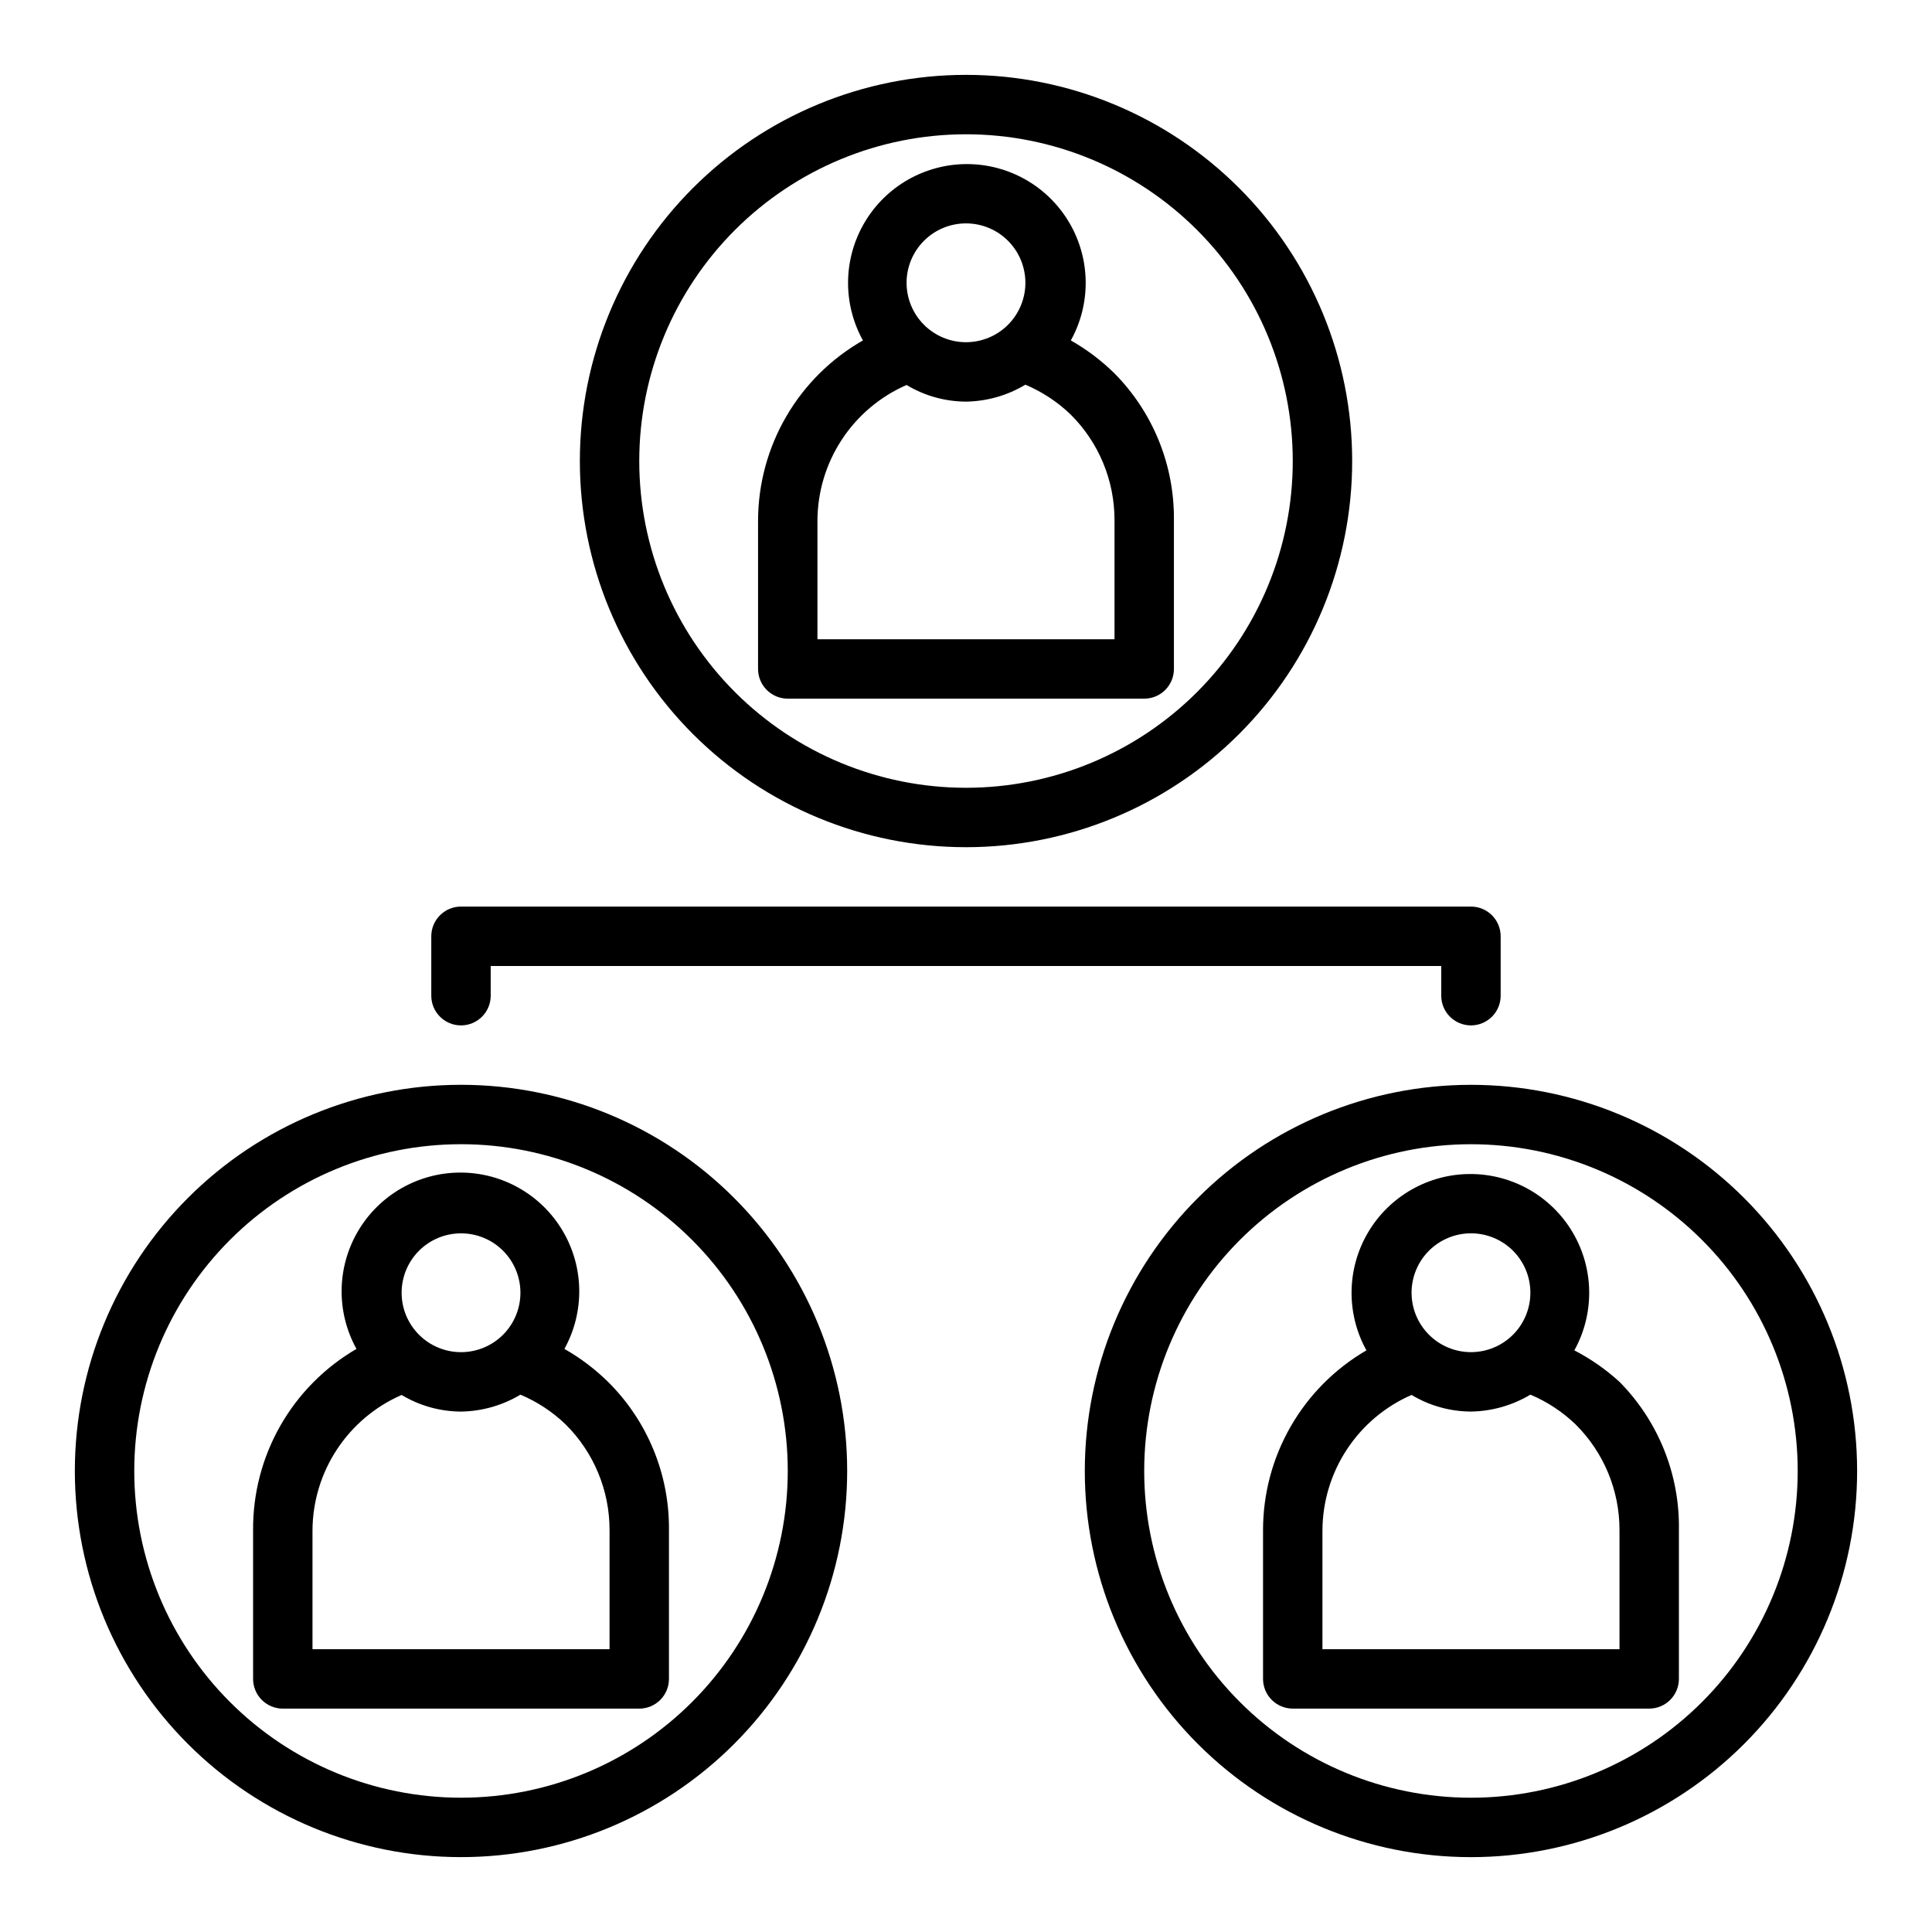 <?xml version="1.0" encoding="UTF-8"?>
<!-- Uploaded to: SVG Repo, www.svgrepo.com, Generator: SVG Repo Mixer Tools -->
<svg fill="#000000" width="800px" height="800px" version="1.1" viewBox="144 144 512 512" xmlns="http://www.w3.org/2000/svg">
 <g>
  <path d="m533.82 415.74c2.086 0 4.09-0.828 5.566-2.305s2.305-3.481 2.305-5.566v-15.746c0-2.086-0.828-4.09-2.305-5.566-1.477-1.477-3.481-2.305-5.566-2.305h-267.65c-4.348 0-7.875 3.523-7.875 7.871v15.746c0 4.348 3.527 7.871 7.875 7.871 4.348 0 7.871-3.523 7.871-7.871v-7.871h251.9v7.871c0 2.086 0.832 4.09 2.309 5.566 1.477 1.477 3.477 2.305 5.566 2.305z"/>
  <path d="m502.34 266.18c0-27.145-10.781-53.172-29.977-72.363-19.191-19.191-45.219-29.977-72.359-29.977-27.145 0-53.172 10.785-72.363 29.977-19.191 19.191-29.973 45.219-29.973 72.363 0 27.141 10.781 53.168 29.973 72.359 19.191 19.195 45.219 29.977 72.363 29.977 27.141 0 53.168-10.781 72.359-29.977 19.195-19.191 29.977-45.219 29.977-72.359zm-188.93 0c0-22.969 9.125-44.992 25.363-61.23 16.238-16.242 38.262-25.363 61.23-25.363 22.965 0 44.988 9.121 61.227 25.363 16.242 16.238 25.363 38.262 25.363 61.23 0 22.965-9.121 44.988-25.363 61.227-16.238 16.242-38.262 25.363-61.227 25.363-22.969 0-44.992-9.121-61.23-25.363-16.238-16.238-25.363-38.262-25.363-61.227z"/>
  <path d="m455.1 321.28v-39.359c0.168-14.57-5.5-28.602-15.742-38.965-3.461-3.402-7.352-6.34-11.574-8.738 5.398-9.754 5.234-21.637-0.426-31.238-5.66-9.602-15.977-15.496-27.125-15.496s-21.465 5.894-27.125 15.496c-5.66 9.602-5.824 21.484-0.426 31.238-8.418 4.805-15.422 11.746-20.301 20.121-4.879 8.375-7.461 17.891-7.488 27.582v39.359c0 2.09 0.828 4.09 2.305 5.566 1.477 1.477 3.481 2.305 5.566 2.305h94.465c2.09 0 4.09-0.828 5.566-2.305s2.305-3.477 2.305-5.566zm-55.102-118.08c4.176 0 8.18 1.656 11.133 4.609 2.949 2.953 4.609 6.957 4.609 11.133 0 4.176-1.66 8.18-4.609 11.133-2.953 2.953-6.957 4.613-11.133 4.613s-8.18-1.66-11.133-4.613c-2.953-2.953-4.613-6.957-4.613-11.133 0-4.176 1.66-8.18 4.613-11.133 2.953-2.953 6.957-4.609 11.133-4.609zm39.359 110.21h-78.723v-31.488c0.035-7.629 2.285-15.082 6.481-21.453 4.191-6.375 10.145-11.391 17.137-14.441 4.754 2.859 10.195 4.383 15.746 4.406 5.551-0.082 10.98-1.629 15.742-4.488 4.438 1.871 8.492 4.539 11.965 7.875 7.496 7.426 11.691 17.551 11.652 28.102z"/>
  <path d="m368.51 533.82c0-27.145-10.781-53.172-29.977-72.363-19.191-19.191-45.219-29.973-72.359-29.973-27.145 0-53.172 10.781-72.363 29.973-19.191 19.191-29.977 45.219-29.977 72.363 0 27.141 10.785 53.168 29.977 72.363 19.191 19.191 45.219 29.973 72.363 29.973 27.141 0 53.168-10.781 72.359-29.973 19.195-19.195 29.977-45.223 29.977-72.363zm-188.93 0c0-22.969 9.121-44.992 25.363-61.23 16.238-16.238 38.262-25.363 61.23-25.363 22.965 0 44.988 9.125 61.227 25.363 16.242 16.238 25.363 38.262 25.363 61.23 0 22.965-9.121 44.988-25.363 61.23-16.238 16.238-38.262 25.359-61.227 25.359-22.969 0-44.992-9.121-61.23-25.359-16.242-16.242-25.363-38.266-25.363-61.23z"/>
  <path d="m321.28 588.93v-39.359c0.168-14.762-5.652-28.965-16.137-39.359-3.461-3.402-7.352-6.34-11.57-8.738 5.394-9.754 5.234-21.633-0.43-31.234-5.66-9.605-15.977-15.496-27.125-15.496-11.145 0-21.461 5.891-27.125 15.496-5.66 9.602-5.824 21.48-0.426 31.234-8.402 4.887-15.363 11.914-20.176 20.359-4.812 8.449-7.301 18.02-7.219 27.738v39.359c0 2.09 0.828 4.09 2.305 5.566 1.477 1.477 3.481 2.309 5.566 2.309h94.465c2.086 0 4.09-0.832 5.566-2.309 1.477-1.477 2.305-3.477 2.305-5.566zm-55.102-118.08c4.176 0 8.18 1.656 11.133 4.609 2.949 2.953 4.609 6.957 4.609 11.133 0 4.176-1.66 8.18-4.609 11.133-2.953 2.953-6.957 4.613-11.133 4.613s-8.184-1.66-11.133-4.613c-2.953-2.953-4.613-6.957-4.613-11.133 0-4.176 1.66-8.18 4.613-11.133 2.949-2.953 6.957-4.609 11.133-4.609zm39.359 110.21h-78.723v-31.488c0.035-7.629 2.285-15.082 6.481-21.453 4.191-6.375 10.145-11.391 17.137-14.441 4.754 2.859 10.195 4.383 15.746 4.406 5.551-0.082 10.98-1.629 15.742-4.484 4.438 1.867 8.492 4.535 11.965 7.871 7.492 7.426 11.691 17.551 11.652 28.102z"/>
  <path d="m533.82 431.49c-27.145 0-53.172 10.781-72.363 29.973-19.191 19.191-29.973 45.219-29.973 72.363 0 27.141 10.781 53.168 29.973 72.363 19.191 19.191 45.219 29.973 72.363 29.973 27.141 0 53.168-10.781 72.363-29.973 19.191-19.195 29.973-45.223 29.973-72.363 0-27.145-10.781-53.172-29.973-72.363-19.195-19.191-45.223-29.973-72.363-29.973zm0 188.93v-0.004c-22.969 0-44.992-9.121-61.23-25.359-16.238-16.242-25.363-38.266-25.363-61.23 0-22.969 9.125-44.992 25.363-61.23s38.262-25.363 61.23-25.363c22.965 0 44.988 9.125 61.23 25.363 16.238 16.238 25.359 38.262 25.359 61.23 0 22.965-9.121 44.988-25.359 61.23-16.242 16.238-38.266 25.359-61.23 25.359z"/>
  <path d="m561.22 501.86c5.394-9.754 5.234-21.633-0.43-31.238-5.66-9.602-15.977-15.496-27.125-15.496-11.145 0-21.461 5.894-27.125 15.496-5.66 9.605-5.82 21.484-0.426 31.238-16.984 9.879-27.422 28.055-27.395 47.703v39.359c0 2.09 0.828 4.09 2.305 5.566 1.477 1.477 3.481 2.309 5.566 2.309h94.465c2.09 0 4.09-0.832 5.566-2.309 1.477-1.477 2.305-3.477 2.305-5.566v-39.359c0.273-14.707-5.402-28.898-15.742-39.359-3.606-3.293-7.629-6.098-11.965-8.344zm-27.395-31.016c4.176 0 8.18 1.656 11.133 4.609s4.609 6.957 4.609 11.133c0 4.176-1.656 8.18-4.609 11.133s-6.957 4.613-11.133 4.613-8.18-1.66-11.133-4.613-4.613-6.957-4.613-11.133c0-4.176 1.66-8.18 4.613-11.133s6.957-4.609 11.133-4.609zm39.359 110.21h-78.723v-31.488c0.035-7.629 2.285-15.082 6.481-21.453 4.191-6.375 10.145-11.391 17.137-14.441 4.754 2.859 10.195 4.383 15.746 4.406 5.551-0.082 10.98-1.629 15.742-4.484 4.438 1.867 8.492 4.535 11.965 7.871 7.496 7.426 11.691 17.551 11.652 28.102z"/>
 </g>
</svg>